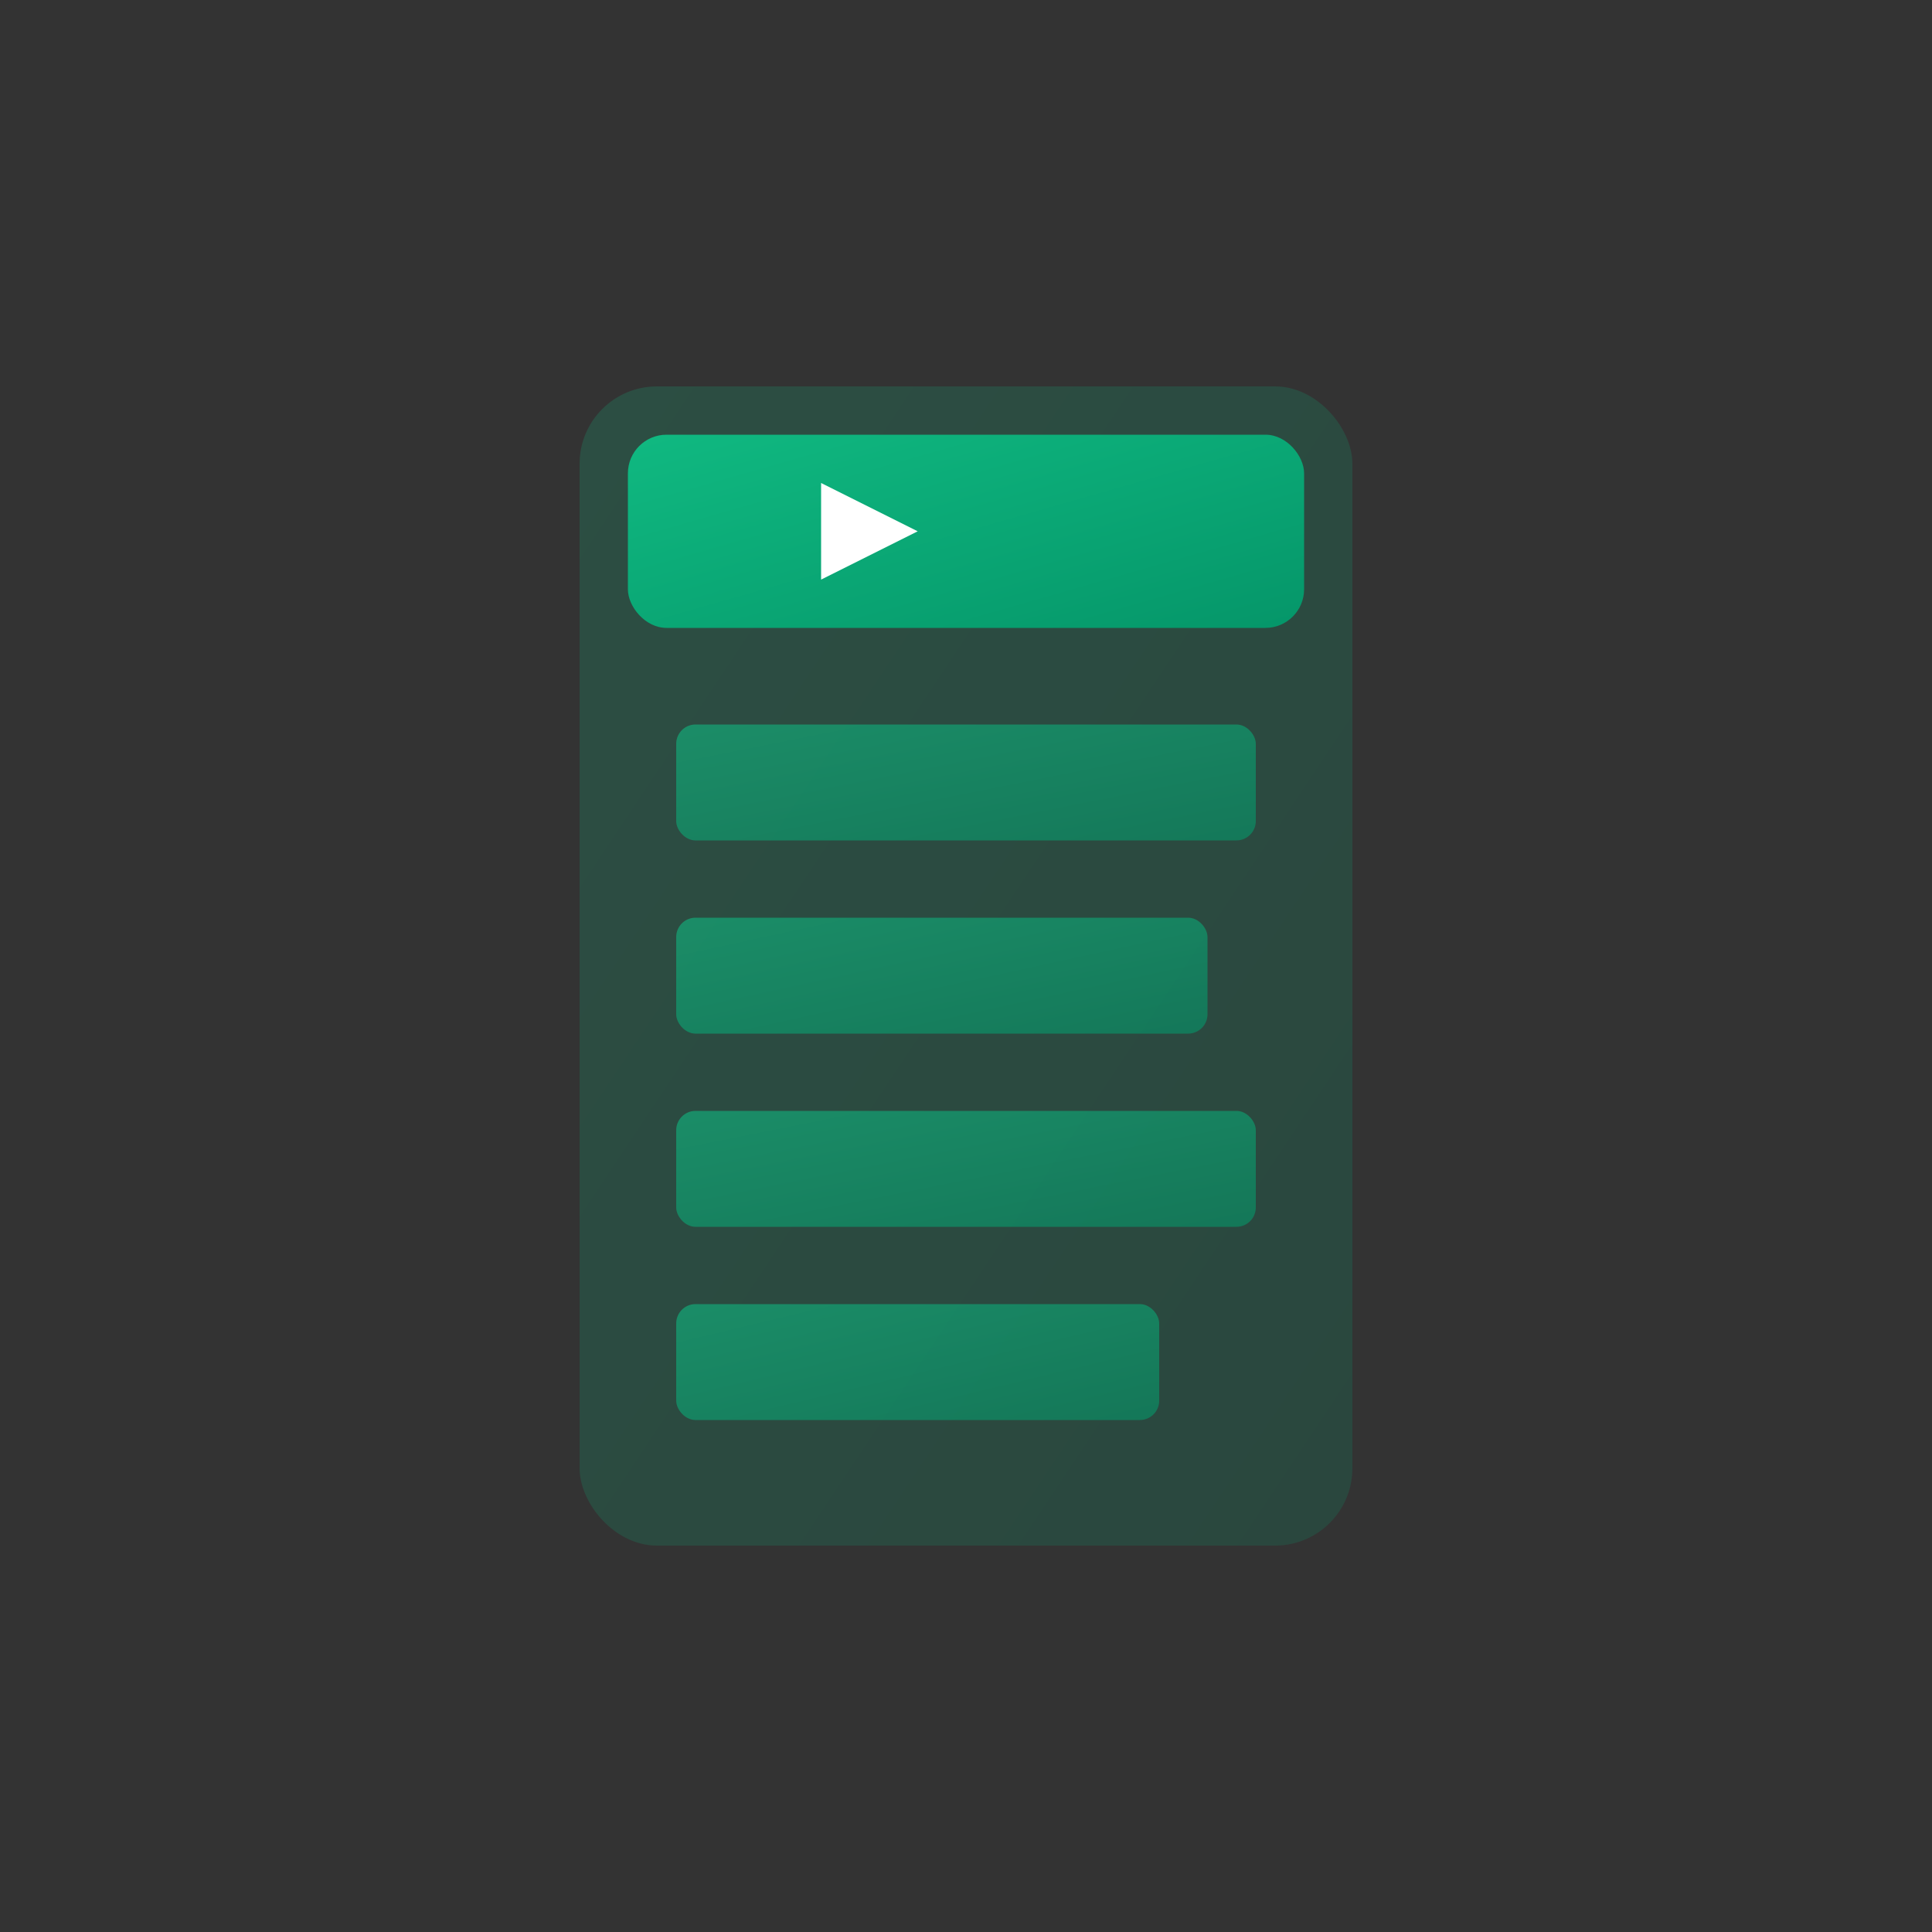<svg xmlns="http://www.w3.org/2000/svg" viewBox="0 0 200 200" width="200" height="200">
  <rect x="0" y="0" width="200" height="200" fill="#333333" stroke="none"/>
  <defs>
    <linearGradient id="archiveGradient" x1="0%" y1="0%" x2="100%" y2="100%">
      <stop offset="0%" style="stop-color:#10b981;stop-opacity:1" />
      <stop offset="100%" style="stop-color:#059669;stop-opacity:1" />
    </linearGradient>
  </defs>
  <rect x="60" y="40" width="80" height="120" rx="8" fill="url(#archiveGradient)" opacity="0.2"/>
  <rect x="65" y="45" width="70" height="20" rx="4" fill="url(#archiveGradient)"/>
  <rect x="70" y="75" width="60" height="12" rx="2" fill="url(#archiveGradient)" opacity="0.6"/>
  <rect x="70" y="95" width="55" height="12" rx="2" fill="url(#archiveGradient)" opacity="0.6"/>
  <rect x="70" y="115" width="60" height="12" rx="2" fill="url(#archiveGradient)" opacity="0.6"/>
  <rect x="70" y="135" width="50" height="12" rx="2" fill="url(#archiveGradient)" opacity="0.6"/>
  <path d="M 85 50 L 85 60 L 95 55 Z" fill="white"/>
</svg>
